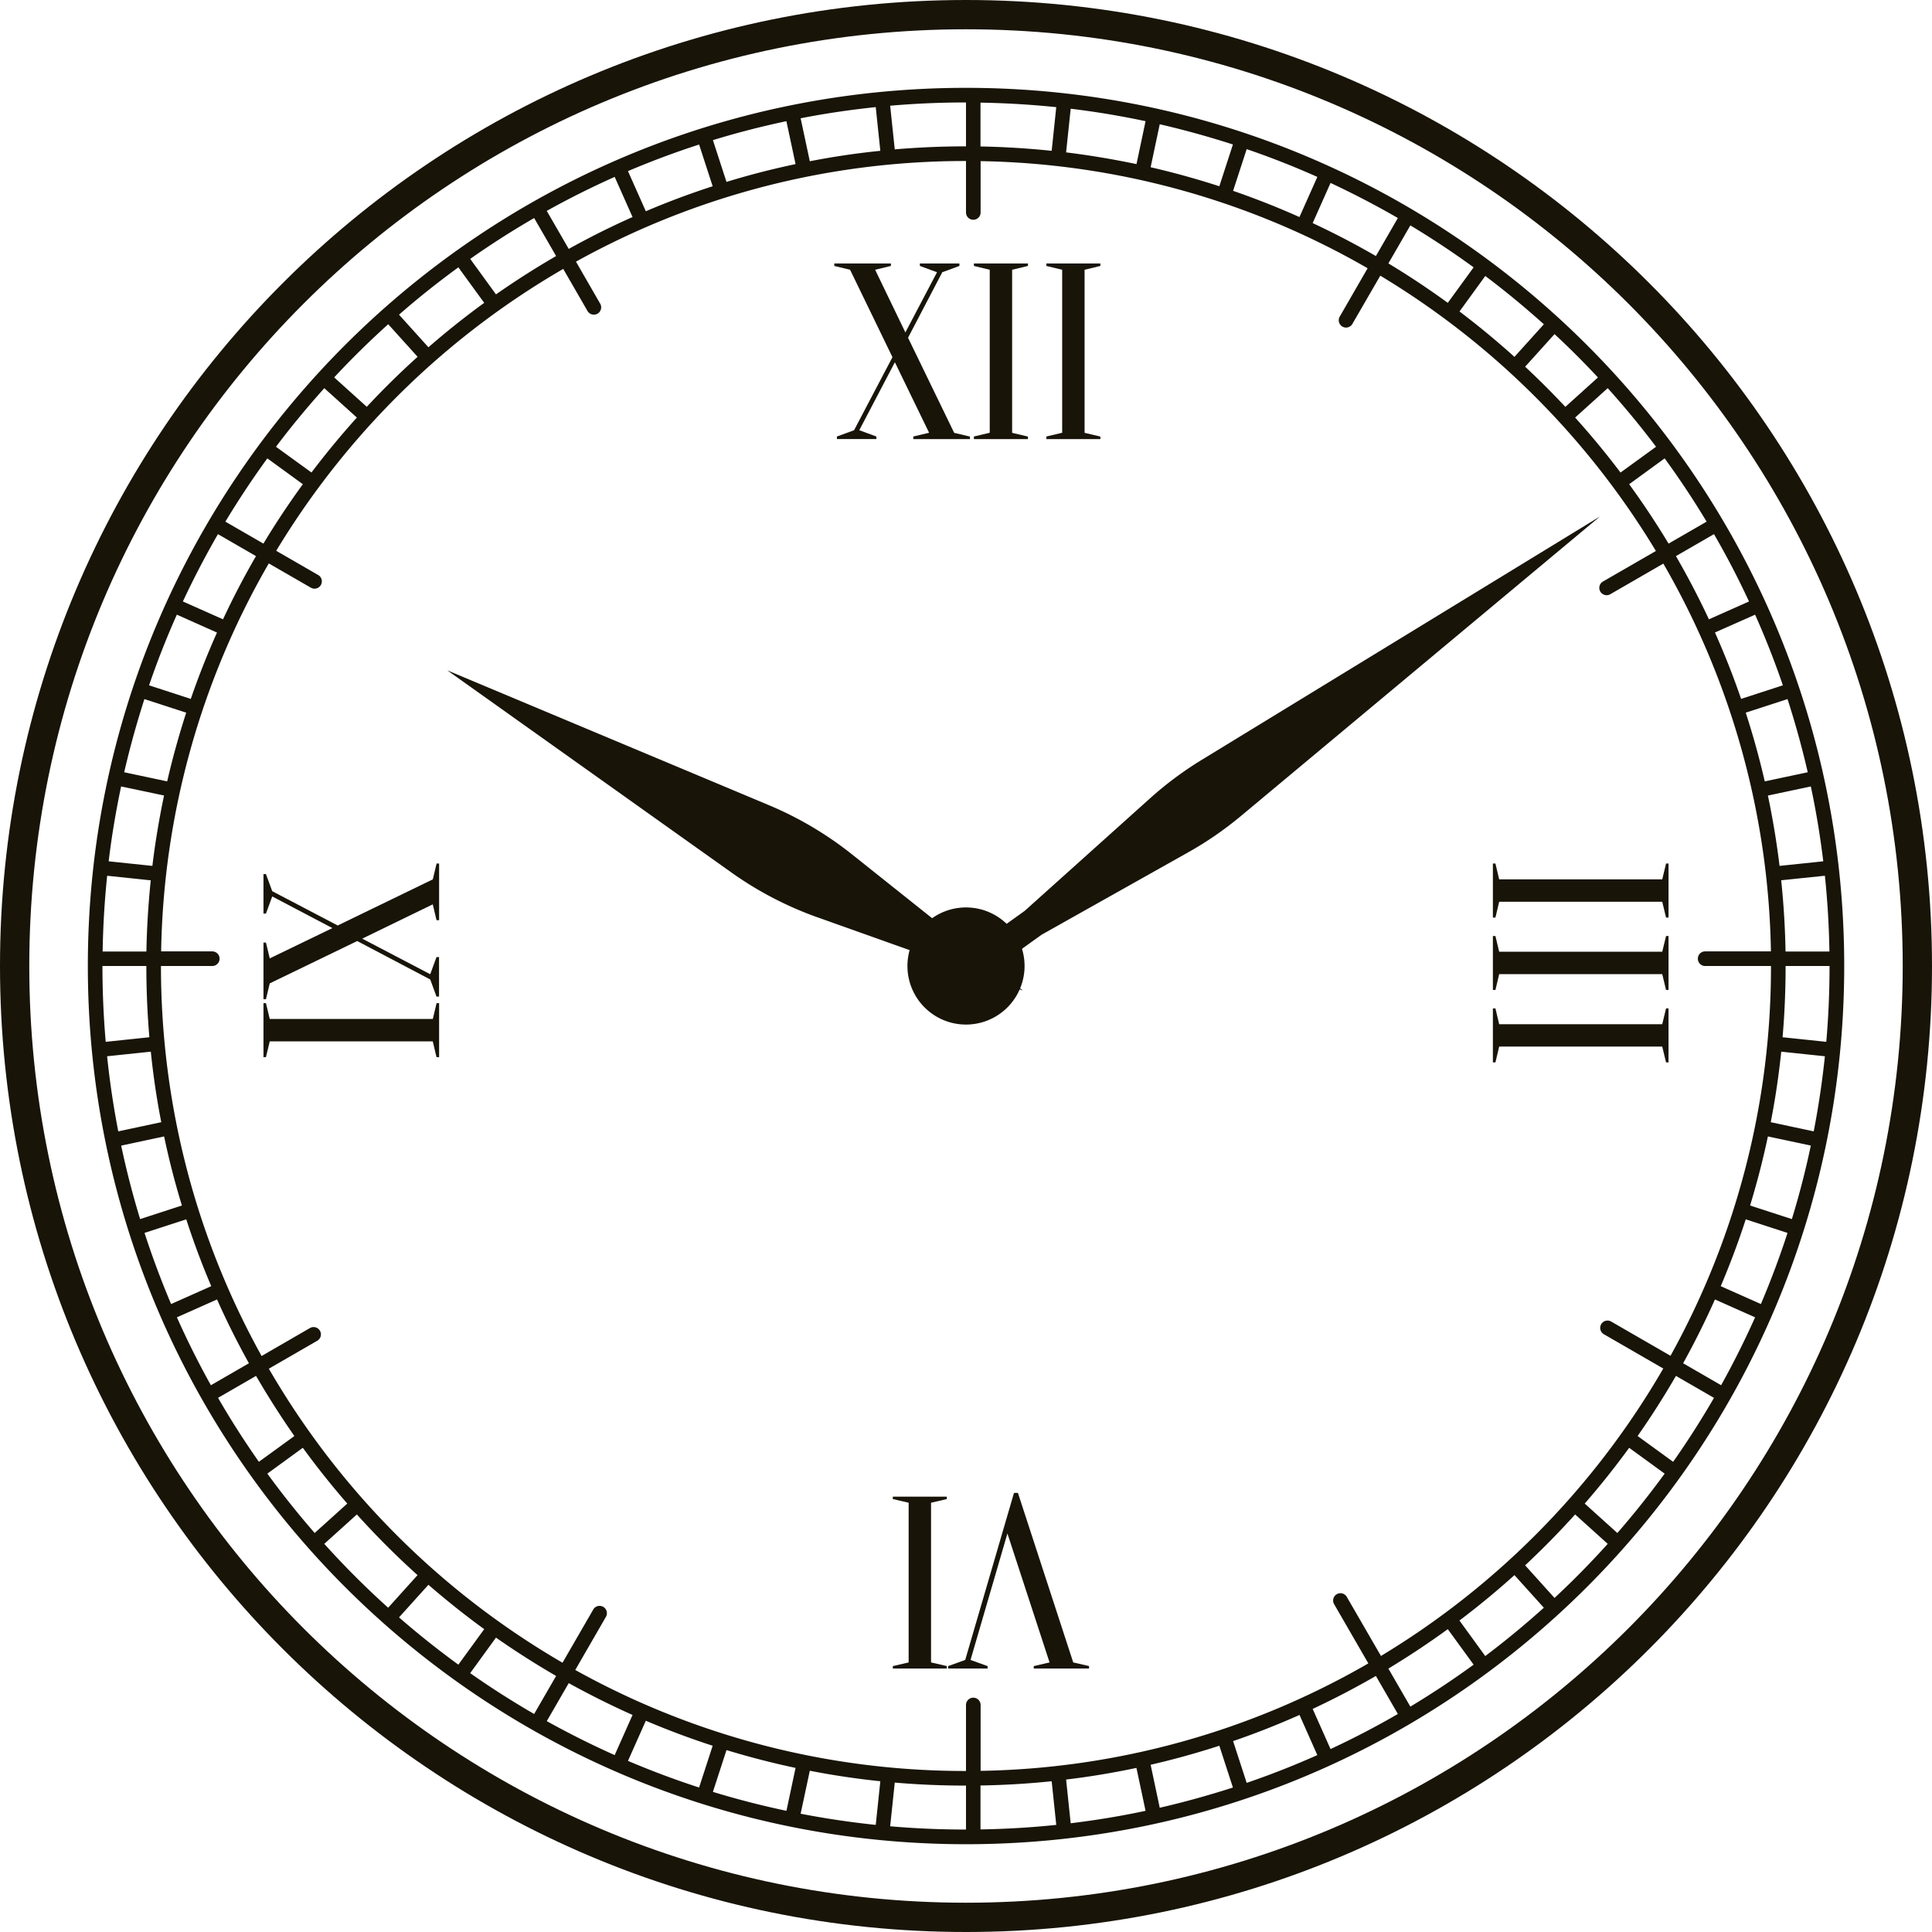 <svg xmlns="http://www.w3.org/2000/svg" width="32" height="32" fill="none" viewBox="0 0 32 32">
  <g fill="#181408" clip-path="url(#a)">
    <path d="m17.964 7.169.262.062v.042h-.895V7.23l.262-.062v-2.7l-.262-.063v-.041h.895v.041l-.262.063v2.7Zm-1.2 0 .262.062v.042h-.895V7.23l.262-.062v-2.7l-.262-.063v-.041h.895v.041l-.262.063v2.7Zm-1.981-1.251-.703-1.45-.262-.063v-.041h.938v.041l-.261.063.501 1.038.524-.997-.284-.104v-.041h.655v.041l-.284.104-.567 1.085.764 1.575.261.062v.042h-.938V7.23l.262-.062L14.822 6l-.59 1.126.284.104v.042h-.654V7.23l.284-.104.636-1.21Zm3.255 21.678v.04h-.916v-.04l.262-.061-.698-2.136-.611 2.095.283.102v.04h-.654v-.04l.283-.102.808-2.767h.065l.916 2.808.262.06ZM15.05 24.89l-.262-.061v-.04h.894v.04l-.261.061v2.645l.261.06v.041h-.894v-.04l.262-.061V24.89Zm-9.132-9.304-1.45.702-.063.262h-.041v-.938h.041l.063.262 1.038-.502-.997-.524-.104.284h-.041v-.654h.041l.104.283 1.085.568 1.575-.764.062-.262h.042v.938H7.23l-.062-.262L6 15.547l1.126.589.104-.284h.042v.655H7.23l-.104-.284-1.21-.637Zm1.251 1.291.062-.262h.042v.895H7.23l-.062-.262h-2.7l-.063.262h-.041v-.895h.041l.063.262h2.7Zm17.662.458-.062.262h-.042v-.895h.042l.062.262h2.701l.063-.262h.041v.895h-.041l-.063-.262h-2.7Zm0-1.2-.062.262h-.042v-.894h.042l.062.261h2.701l.063-.261h.041v.894h-.041l-.063-.262h-2.7Zm0-1.199-.062.262h-.042v-.895h.042l.062.262h2.701l.063-.262h.041v.895h-.041l-.063-.262h-2.7ZM16.97 16a.97.97 0 1 1-1.94 0 .97.97 0 0 1 1.94 0Z"/>
    <path fill-rule="evenodd" d="M32 16c0 8.837-7.163 16-16 16S0 24.837 0 16 7.163 0 16 0s16 7.163 16 16ZM16 31.515c8.569 0 15.515-6.946 15.515-15.515S24.57.485 16 .485.485 7.43.485 16 7.43 31.515 16 31.515Z" clip-rule="evenodd"/>
    <path fill-rule="evenodd" d="M14.82 29.525c.389.034.782.05 1.18.05v.728c-.423 0-.842-.018-1.256-.054l.076-.724Zm2.6-.022c-.39.04-.782.064-1.18.07v.728c.423-.007.842-.032 1.255-.075l-.076-.723Zm.314.696-.076-.724a13.16 13.16 0 0 0 1.165-.193l.151.711c-.407.087-.82.155-1.24.206Zm1.475-.257-.151-.712a13.48 13.48 0 0 0 1.138-.315l.225.692c-.397.128-.8.24-1.212.335Zm1.44-.412-.225-.692c.374-.128.74-.273 1.1-.433l.295.665c-.381.17-.772.324-1.17.46Zm1.389-.56-.296-.665c.358-.167.707-.35 1.047-.546l.364.63c-.362.21-.734.403-1.115.581Zm1.322-.703-.364-.63c.338-.204.666-.422.984-.653l.428.588c-.339.247-.688.478-1.048.695Zm1.24-.838-.427-.588c.315-.238.619-.489.911-.752l.487.54c-.312.28-.635.548-.97.8Zm1.148-.962-.487-.54c.288-.27.564-.55.828-.843l.54.487c-.28.311-.574.61-.881.896Zm1.04-1.076-.54-.487c.258-.297.504-.605.736-.924l.588.428c-.247.339-.508.667-.783.983Zm.924-1.179-.588-.427c.225-.322.437-.654.635-.996l.63.364a14.3 14.3 0 0 1-.677 1.06Zm.796-1.268-.63-.364c.19-.343.366-.696.527-1.057l.665.296c-.172.384-.36.76-.563 1.125Zm.658-1.345-.665-.296c.153-.361.292-.73.414-1.107l.692.225c-.13.4-.278.794-.441 1.178Zm.513-1.407-.692-.225c.114-.375.213-.756.295-1.144l.711.151c-.087.413-.192.82-.314 1.218Zm.362-1.453-.712-.152c.075-.383.133-.773.174-1.168l.723.076c-.044.42-.106.835-.185 1.244Zm.208-1.483-.724-.076c.034-.389.05-.782.05-1.18h.728c0 .423-.018.842-.054 1.256Zm.052-1.496h-.727a13.54 13.54 0 0 0-.072-1.18l.724-.075c.043.413.068.832.075 1.255Zm-.102-1.494-.724.076a13.525 13.525 0 0 0-.193-1.165l.711-.151c.087.407.155.82.206 1.24Zm-.257-1.475-.712.151a13.493 13.493 0 0 0-.315-1.138l.692-.225c.128.397.24.8.335 1.212Zm-.412-1.44-.692.225c-.128-.374-.273-.74-.433-1.1l.665-.295c.17.381.324.772.46 1.17Zm-.56-1.389-.665.296c-.167-.358-.35-.707-.546-1.047l.63-.364c.21.362.403.734.58 1.115Zm-.703-1.322-.63.364a13.621 13.621 0 0 0-.653-.984l.588-.428c.247.339.478.688.695 1.048Zm-.838-1.24-.588.427a13.641 13.641 0 0 0-.752-.911l.54-.487c.28.312.548.635.8.97Zm-.962-1.148-.54.487c-.215-.23-.436-.451-.666-.665l.487-.54c.248.23.488.47.719.718Zm-.896-.881-.487.54a13.637 13.637 0 0 0-.91-.752l.427-.588c.335.252.659.52.97.8Zm-1.163-.943-.428.588c-.318-.231-.646-.45-.984-.653l.364-.63c.36.217.71.449 1.048.695Zm-1.255-.817-.364.63c-.34-.197-.69-.379-1.047-.546l.296-.665c.38.178.753.372 1.115.581Zm-1.334-.68-.296.664c-.358-.16-.725-.305-1.099-.434l.225-.691c.398.136.789.29 1.17.46Zm-1.398-.538-.225.692a13.478 13.478 0 0 0-1.138-.315l.151-.712c.411.095.815.207 1.212.335Zm-1.447-.386-.15.711c-.384-.08-.772-.146-1.166-.194l.076-.723c.42.05.833.12 1.24.206Zm-1.479-.233-.076.724c-.388-.04-.781-.065-1.179-.072V1.7c.423.007.842.032 1.255.075ZM16 1.697v.727c-.398 0-.791.017-1.18.05l-.076-.723A14.49 14.49 0 0 1 16 1.697Zm-1.495.077.076.724c-.395.04-.785.098-1.168.173l-.152-.712c.409-.08.824-.141 1.244-.185Zm-1.48.233.152.711c-.388.082-.77.18-1.144.295l-.225-.692c.399-.122.805-.227 1.218-.314Zm-1.446.386.225.692c-.377.122-.746.26-1.107.414l-.296-.665c.385-.163.777-.31 1.178-.44Zm-1.398.537.296.665c-.361.16-.714.337-1.057.528l-.364-.63c.366-.204.74-.391 1.125-.563Zm-1.334.681.364.63c-.342.198-.674.41-.996.635l-.427-.588c.342-.24.696-.467 1.06-.677Zm-1.255.817.428.588a13.67 13.67 0 0 0-.924.736l-.487-.54c.316-.276.644-.537.983-.784ZM6.43 5.37l.487.54c-.293.264-.574.54-.842.828l-.54-.487c.285-.307.584-.6.895-.881ZM5.371 6.429l.54.487c-.263.292-.514.596-.752.91L4.571 7.4c.252-.335.52-.658.8-.97Zm-.943 1.163.588.428c-.231.318-.45.646-.653.984l-.63-.364c.217-.36.449-.71.695-1.048ZM3.61 8.847l.63.364c-.197.34-.38.69-.546 1.047l-.665-.296c.178-.38.372-.753.581-1.115Zm-.68 1.334.664.296c-.16.358-.305.725-.434 1.099l-.691-.225c.136-.398.29-.789.46-1.17Zm-.538 1.398.692.225c-.12.372-.226.752-.315 1.138l-.712-.151c.095-.411.207-.815.335-1.212Zm-.386 1.447.711.15c-.08.383-.146.772-.193 1.166l-.724-.076c.05-.42.12-.833.206-1.24Zm-.233 1.479.724.076c-.04.388-.065.781-.072 1.179H1.7c.007-.423.032-.842.075-1.255ZM1.697 16h.727c0 .398.017.791.05 1.18l-.723.076A14.474 14.474 0 0 1 1.697 16Zm.077 1.495.724-.076c.04.395.098.785.173 1.168l-.712.152a14.17 14.17 0 0 1-.185-1.244Zm.233 1.48.711-.152c.082.388.18.77.295 1.144l-.692.225a14.184 14.184 0 0 1-.314-1.218Zm.386 1.446.692-.225c.122.377.26.746.414 1.107l-.665.296c-.163-.385-.31-.777-.44-1.178Zm.537 1.398.665-.296c.16.361.337.713.528 1.057l-.63.364a14.25 14.25 0 0 1-.563-1.125Zm.681 1.334.63-.364c.198.341.41.674.635.996l-.588.427a14.21 14.21 0 0 1-.677-1.06Zm.817 1.255.588-.428c.232.319.478.627.736.924l-.54.487a14.37 14.37 0 0 1-.784-.983Zm.943 1.163.54-.487c.317.352.653.688 1.005 1.005l-.487.54a14.387 14.387 0 0 1-1.058-1.058Zm1.238 1.218.487-.54c.297.257.605.503.924.735l-.428.588a14.537 14.537 0 0 1-.983-.783Zm1.179.923.427-.588c.322.225.654.437.996.635l-.364.63a14.3 14.3 0 0 1-1.06-.677Zm1.268.796.364-.63c.344.19.696.366 1.057.527l-.296.665a14.57 14.57 0 0 1-1.125-.563Zm1.345.658.296-.665c.361.153.73.292 1.107.414l-.225.692c-.4-.13-.793-.278-1.178-.441Zm1.407.513.225-.692c.375.114.756.213 1.144.295l-.151.711a14.184 14.184 0 0 1-1.218-.314Zm1.453.362.152-.712c.383.075.773.133 1.168.174l-.076.723c-.42-.044-.835-.106-1.244-.185Zm2.739.505c8.033 0 14.546-6.513 14.546-14.546S24.032 1.455 16 1.455 1.455 7.967 1.455 16c0 8.033 6.512 14.546 14.545 14.546Zm11.669-8.09A13.273 13.273 0 0 0 29.333 16h-1.091a.12.12 0 0 1-.12-.121.12.12 0 0 1 .12-.121h1.09a13.267 13.267 0 0 0-1.782-6.423l-.878.507a.121.121 0 0 1-.122-.21l.877-.506a13.402 13.402 0 0 0-4.565-4.56l-.464.802a.121.121 0 0 1-.21-.12l.464-.805a13.266 13.266 0 0 0-6.41-1.774v.85a.121.121 0 0 1-.242 0v-.852a13.27 13.27 0 0 0-6.46 1.667l.401.696a.12.12 0 0 1-.21.121l-.402-.697a13.4 13.4 0 0 0-4.754 4.669l.695.401a.121.121 0 0 1-.121.21l-.697-.402a13.266 13.266 0 0 0-1.783 6.426h.847a.121.121 0 0 1 0 .242h-.85c0 2.343.605 4.546 1.667 6.46l.8-.463a.121.121 0 0 1 .122.21l-.802.463a13.399 13.399 0 0 0 4.864 4.87l.509-.881a.121.121 0 0 1 .21.121l-.508.88A13.273 13.273 0 0 0 16 29.333V28.24a.121.121 0 0 1 .242 0v1.091a13.266 13.266 0 0 0 6.422-1.78l-.569-.985a.121.121 0 0 1 .21-.12l.568.982a13.4 13.4 0 0 0 4.676-4.761l-.984-.568a.121.121 0 0 1 .121-.21l.983.567Z" clip-rule="evenodd"/>
    <path d="M14.113 14.152a5.816 5.816 0 0 0-1.376-.815l-5.329-2.234 4.709 3.35c.436.31.914.559 1.418.739l2.204.785.253.14.024-.041.926.33-.77-.613.024-.042-.253-.141-1.83-1.458Z"/>
    <path d="M19.684 14.115c.31-.174.603-.377.875-.604l5.942-4.957-6.602 4.035a5.818 5.818 0 0 0-.853.636l-2.073 1.861-1.078.773.085.12-.654.586.766-.43.085.118 1.078-.773 2.429-1.365Z"/>
  </g>
  <defs>
    <clipPath id="a">
      <path fill="#fff" d="M0 0h32v32H0z"/>
    </clipPath>
  </defs>
</svg>
